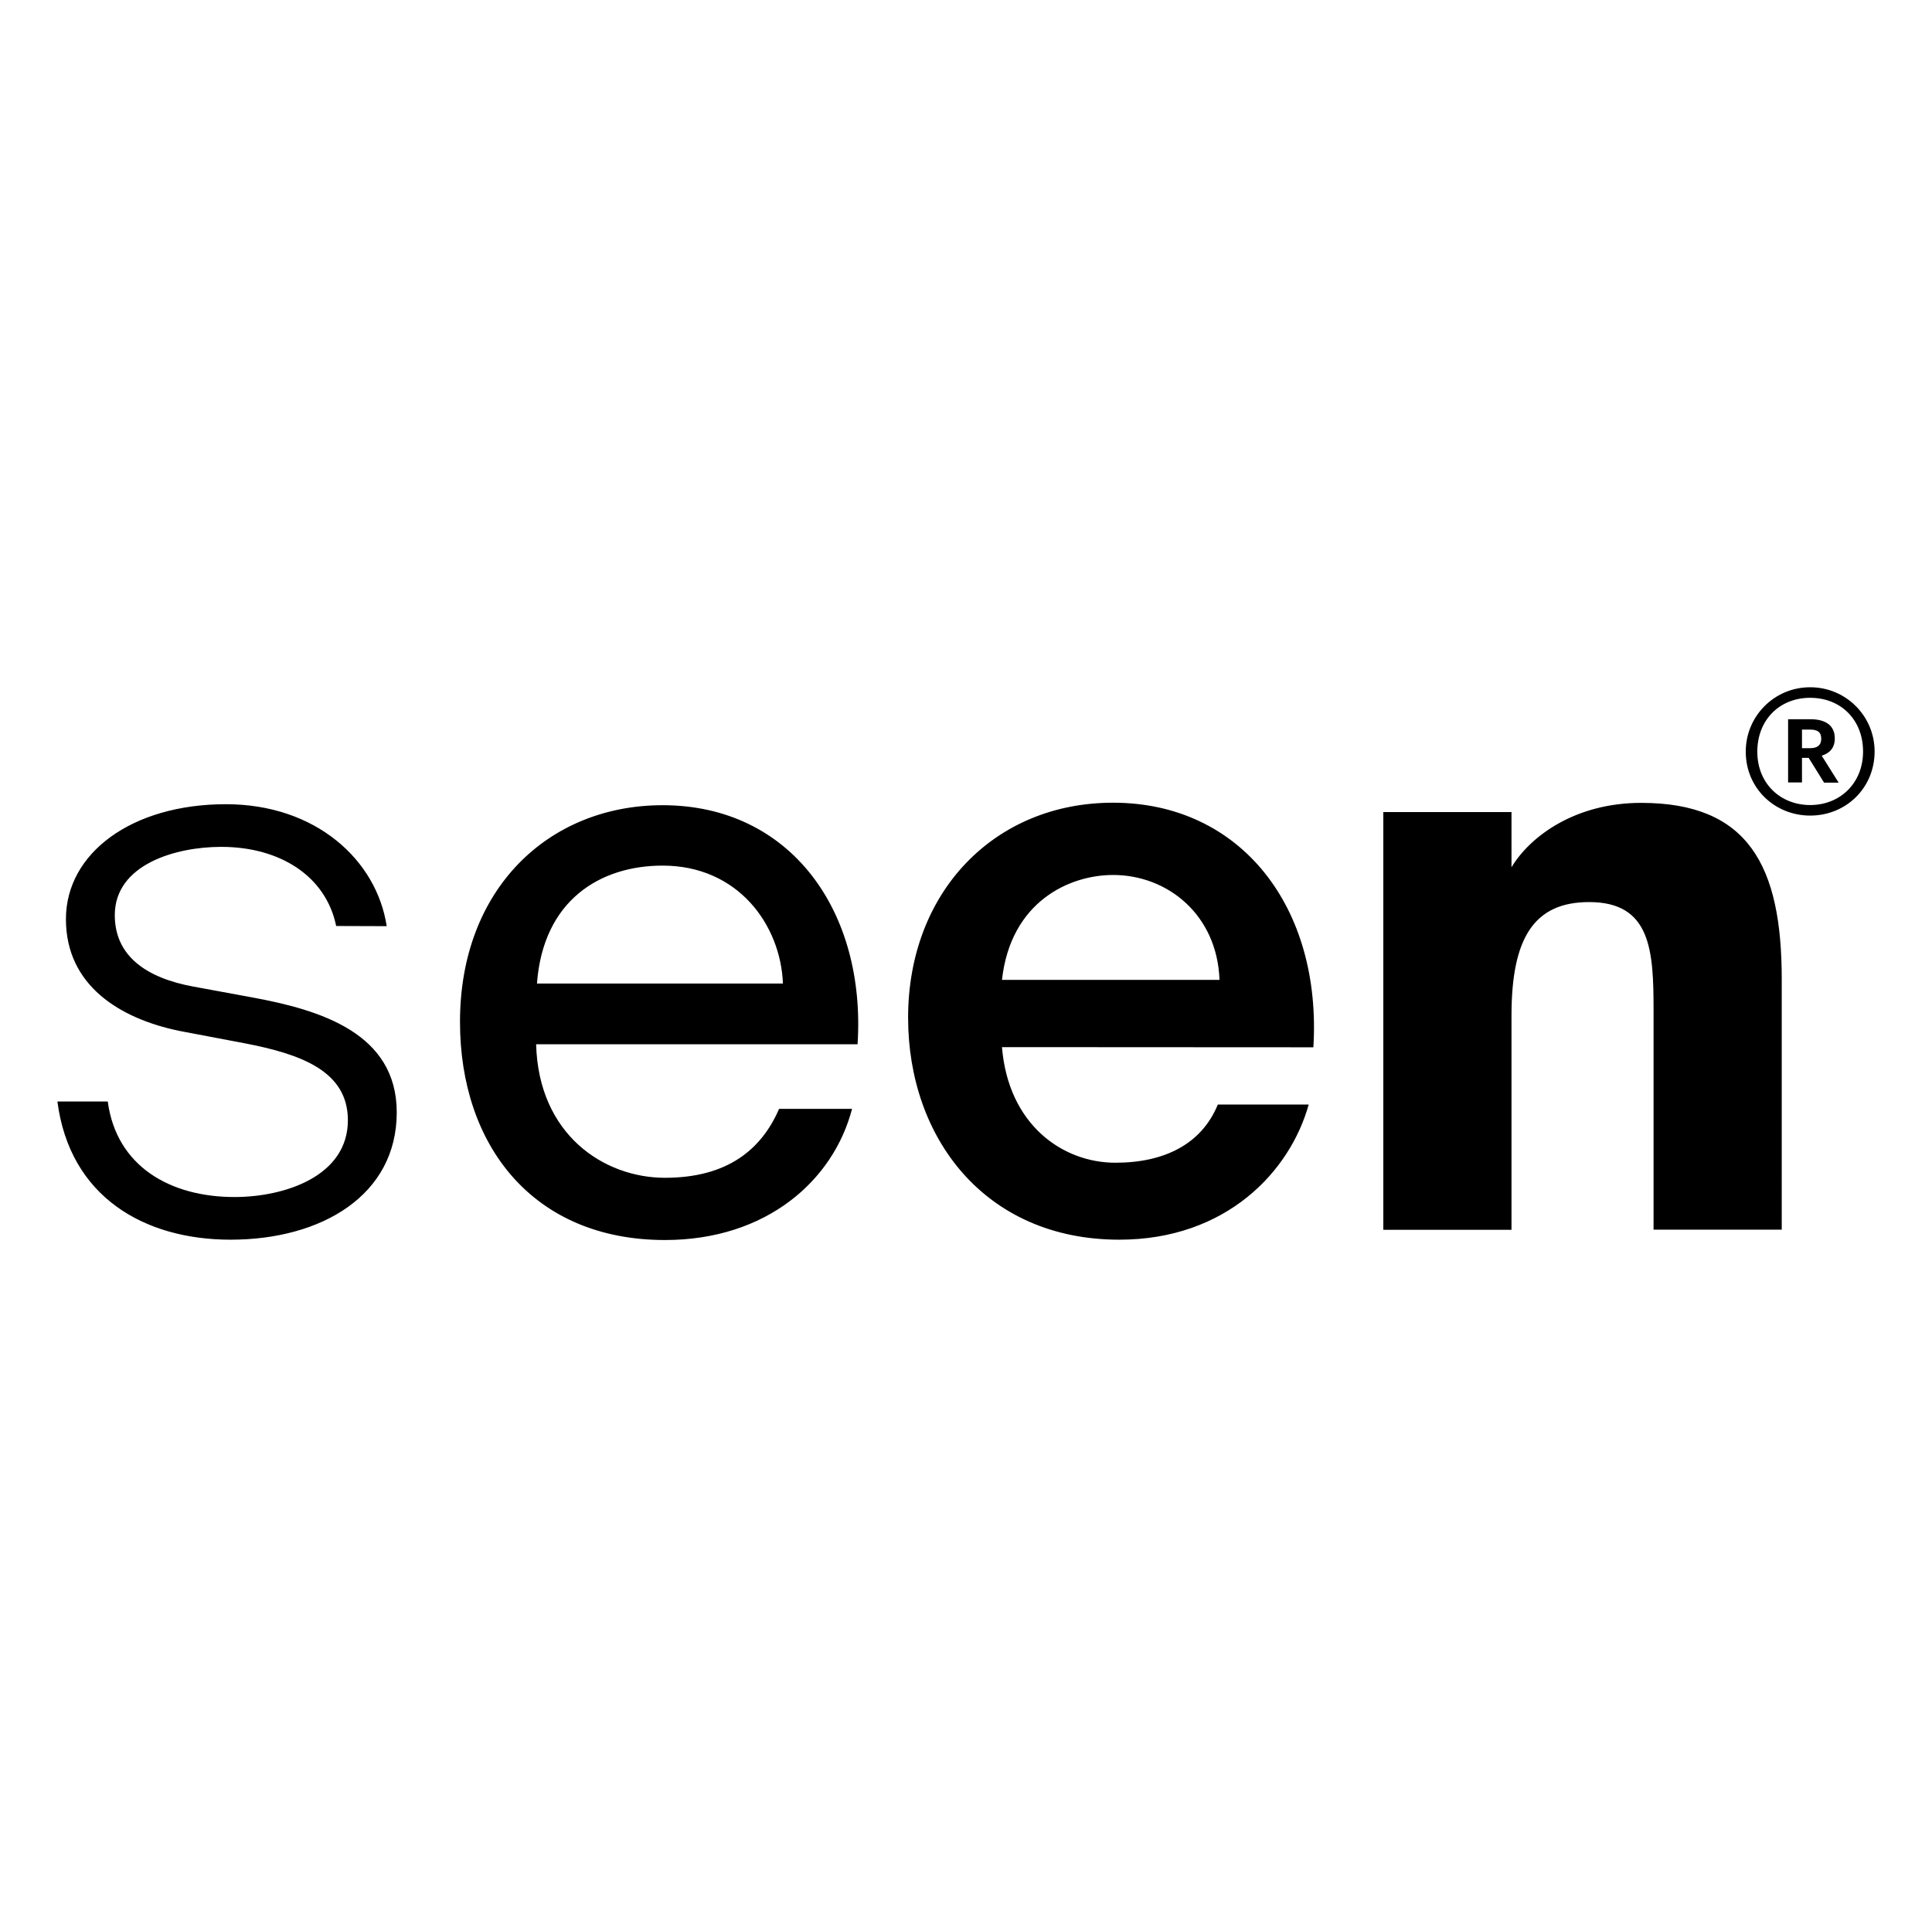 <svg xmlns="http://www.w3.org/2000/svg" viewBox="0 0 1154.6 1151.9"><path d="M231.1 553.6c-6-39.4-42.2-72.9-96.1-72.9-56.2 0-95.6 29.2-95.6 68.7s32 59.4 67.8 66.8l39 7.4c33.9 6.5 61.7 16.7 61.7 46 0 33.4-37.6 45.9-67.8 45.9-38.1 0-70.5-18.1-75.7-57.1H34.3c7.4 57.1 52 82.6 103.5 82.6 54.3 0 99.3-26.5 99.3-76.1 0-47.3-45.5-61.2-86.3-68.7l-35.3-6.5c-27.8-5.1-46.9-18.1-46.9-42.7 0-30.2 36.2-40.8 63.6-40.8 35.3 0 62.6 17.6 68.7 47.3zM512.5 624.2c5.1-79.4-39.9-142.9-116.5-142.9-68.2 0-121.1 50.1-121.1 129.5 0 73.8 43.6 130.4 122.5 130.4 60.8 0 100.7-35.7 111.8-78.4h-43.6C455 687.3 434.5 704 397.4 704c-36.7 0-75.6-26-77-79.8zM396 517.4c45 0 70.5 35.3 71.9 70.5h-147c3.7-50 38-70.5 75.1-70.5zM784.9 626c5.1-83.5-43.2-146.2-119.7-146.2-71 0-122.5 53.4-122.5 128.5 0 71.9 46 132.7 126.2 132.7 64 0 102.1-40.8 113.2-80.8h-54.3c-9.7 23.7-32 34.8-61.2 34.8-31.6 0-64-22.7-67.8-69.1zM665.2 523c32.5 0 62.2 23.7 63.6 62.7h-130c5.2-46.9 40.4-62.7 66.4-62.7zM903.3 485.4h-76.6v249.7h76.6V607c0-46.4 13.5-67.8 46.4-67.8 37.1 0 38.5 29.2 38.5 65V735h76.6V585.2c0-67.8-20-105.3-84-105.3-39.5 0-66.4 20-77.5 38.5zM1081.8 487.5c21.5 0 38.5-16.6 38.5-38.3 0-21.3-17.3-38.5-38.6-38.4-21.3 0-38.5 17.3-38.4 38.6 0 21.6 17.2 38.1 38.5 38.1zm0-6.3c-17.7 0-31.6-12.8-31.6-31.9 0-18.9 13.2-32.2 31.6-32.2s31.6 13.2 31.6 32.1-13.7 32-31.6 32zm-4.9-34v-11.1h4.9c4.2 0 6.6 1.4 6.6 5.4v.2c0 3.6-2.2 5.5-6.6 5.5zm-8.3 20.5h8.3V453h4l9.2 14.8h8.7l-10.1-16.1c4.5-1.4 7.8-4.5 7.8-10.2v-.2c0-7.8-5.7-11.4-14.6-11.4h-13.3z"/></svg>